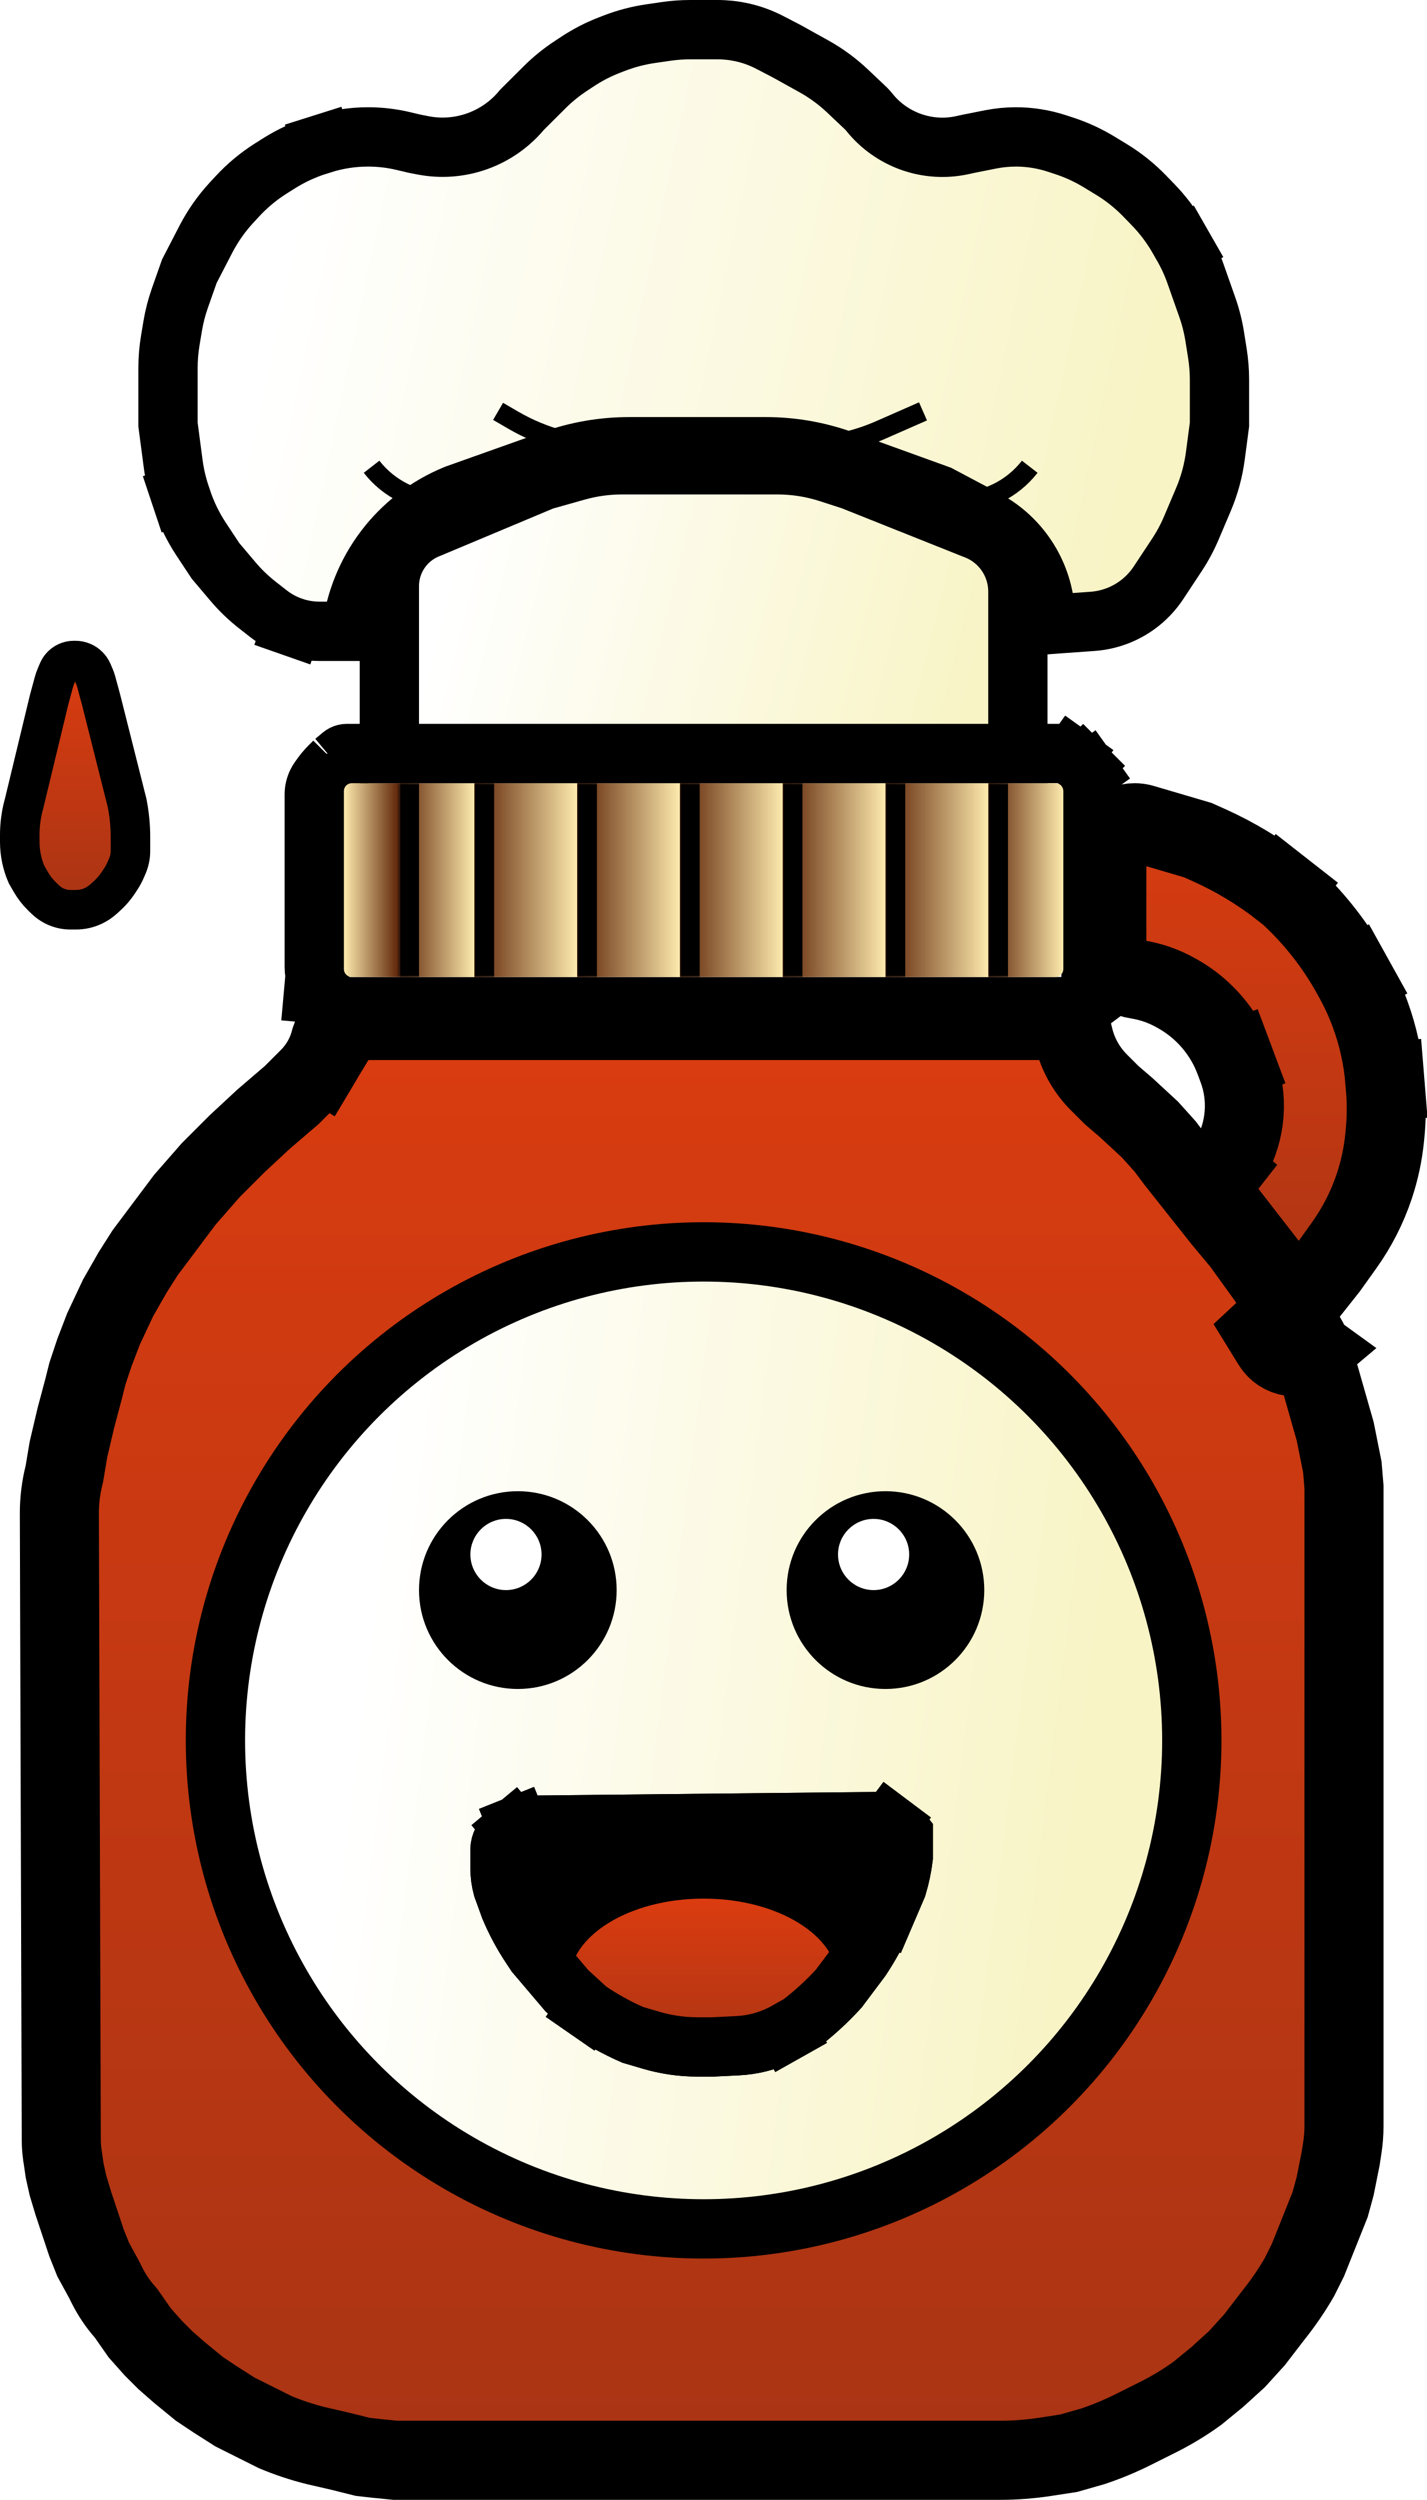 <svg xmlns="http://www.w3.org/2000/svg" fill="none" viewBox="0 0 361 632" height="632" width="361">
<path stroke-width="20" stroke="black" fill="url(#paint0_linear_67_80)" d="M15.899 545.586L15.883 545.471L15.864 545.357L15.857 545.316L15.857 545.315C15.62 543.889 15.5 542.446 15.5 541V540.985L15.5 540.97L15.019 382.654C15.009 379.375 15.406 376.107 16.201 372.925L16.298 372.538L16.364 372.144L17.31 366.469L19.2 358.434L21.162 351.077L21.183 351.001L21.201 350.925L22.108 347.298L23.915 341.878L26.203 335.929L29.879 328.117L33.564 321.668L36.73 316.693L42.5 309L46.774 303.301L53.306 295.836L59.94 289.202L66.659 282.963L73.508 277.093L73.799 276.843L74.071 276.571L78.138 272.504C79.336 271.306 80.382 269.966 81.254 268.513L72.679 263.368L81.254 268.513C82.297 266.775 83.079 264.894 83.575 262.93L85.182 258.512C85.401 258.195 85.765 258 86.159 258H98.5H256.5H270.567L271.799 262.925L271.839 263.087L271.885 263.247C273.007 267.177 275.113 270.755 278.003 273.645L280.929 276.571L281.201 276.843L281.492 277.093L284.852 279.973L290.877 285.534L294.768 289.858L297.5 293.5L297.581 293.608L297.665 293.714L309.165 308.214L309.24 308.309L309.318 308.402L314.096 314.136L320.318 322.751L326.611 331.947L330.45 338.187C331.06 339.211 331.558 340.297 331.935 341.428L332.425 342.899L333.852 348.131L333.868 348.189L333.885 348.247L335.885 355.247L337.774 361.858L339.582 370.9L340 375.916V537.5C340 539.321 339.861 541.139 339.584 542.939L339.15 545.758L337.762 552.701L336.503 557.317L334.715 561.786L332.715 566.786L330.87 571.4L328.7 575.74L328.589 575.93C326.687 579.19 324.549 582.306 322.191 585.253L322.132 585.327L322.074 585.403L317.324 591.577L312.921 596.421L307.966 600.926L302.892 605.077C299.771 607.334 296.472 609.333 293.028 611.056L287.028 614.056L286.685 614.227C283.404 615.867 280.014 617.277 276.538 618.446L270.358 620.212L264.479 621.116C260.656 621.705 256.792 622 252.924 622H99.999L95.55 621.555L91.773 621.135L86.425 619.799L86.337 619.777L86.249 619.756L79.839 618.277C76.368 617.405 72.968 616.277 69.664 614.902L63.972 612.056L59.434 609.786L54.458 606.62L50.454 603.951L45.461 599.865L41.836 596.694L38.779 593.637L35.359 589.79L32.192 585.265L31.882 584.822L31.526 584.415C29.763 582.4 28.265 580.168 27.067 577.774L26.444 576.528L26.364 576.368L26.279 576.211L23.564 571.234L21.894 567.059L19.987 561.338L18.535 556.981L17.183 552.475L16.345 548.706L15.899 545.586Z"></path>
<path stroke-width="10" stroke="black" fill="url(#paint1_linear_67_80)" d="M19.086 167H18.714H18.673C17.429 167 16.246 167.54 15.432 168.481C15.146 168.811 14.912 169.183 14.738 169.584L14.223 170.774C13.979 171.336 13.777 171.915 13.617 172.506L12.429 176.895L6.143 202.953L5.987 203.538C5.332 205.996 5 208.529 5 211.073V212.823C5 215.668 5.583 218.483 6.714 221.094L7.814 222.999C8.601 224.361 9.575 225.606 10.709 226.696L11.492 227.45C12.113 228.047 12.816 228.554 13.579 228.955C14.888 229.641 16.343 230 17.821 230H19.213C20.765 230 22.298 229.651 23.697 228.978C24.561 228.562 25.364 228.028 26.081 227.391L26.889 226.673C28.1 225.597 29.162 224.364 30.044 223.006L30.608 222.137C31.059 221.443 31.451 220.713 31.78 219.954L32.214 218.952C32.732 217.754 33 216.463 33 215.157V211.614C33 208.706 32.713 205.805 32.143 202.953L25.571 176.895L24.347 172.373C24.211 171.87 24.039 171.378 23.832 170.9L23.358 169.805C23.121 169.259 22.783 168.764 22.36 168.346C21.489 167.484 20.312 167 19.086 167Z"></path>
<path stroke-width="15" stroke="black" d="M78.633 258.633L83.936 253.329C84.474 253.867 85.153 254.24 85.895 254.405C86.18 254.468 86.47 254.5 86.762 254.5H271H272.93C273.275 254.5 273.618 254.452 273.949 254.357C274.385 254.233 274.794 254.03 275.156 253.758L279.656 259.758L275.156 253.758L276 253.125V196.918C276 196.258 275.794 195.615 275.41 195.078L281.513 190.718L275.41 195.078C275.309 194.936 275.196 194.802 275.072 194.679L274.016 193.622L279.318 188.319L274.016 193.622C273.43 193.037 272.797 192.5 272.123 192.019L271.21 191.367L275.564 185.271L271.21 191.367C270.938 191.172 270.645 191.008 270.338 190.876C269.759 190.628 269.136 190.5 268.506 190.5H87.749C87.434 190.5 87.124 190.573 86.843 190.714C86.703 190.784 86.572 190.869 86.452 190.969M78.633 258.633L86.452 190.969M78.633 258.633L83.936 253.329L83.597 252.99L81.621 250.521C80.963 249.698 80.443 248.772 80.083 247.782C79.697 246.721 79.5 245.601 79.5 244.473V200.857C79.5 199.814 79.743 198.785 80.209 197.852C80.366 197.538 80.547 197.237 80.751 196.951L81.32 196.156C81.934 195.296 82.618 194.489 83.365 193.742L84.563 192.544M78.633 258.633L84.563 192.544M86.452 190.969L84.563 192.544M86.452 190.969L84.563 192.544M276.158 253.006L276.157 253.008L276.158 253.006Z"></path>
<path fill="url(#paint2_linear_67_80)" d="M87 200C87 198.895 87.895 198 89 198H101V247H89C87.895 247 87 246.105 87 245V200Z"></path>
<mask fill="white" id="path-5-inside-1_67_80">
<path d="M269 245C269 246.105 268.105 247 267 247H250V198H267C268.105 198 269 198.895 269 200V245Z"></path>
</mask>
<path fill="url(#paint3_linear_67_80)" d="M269 245C269 246.105 268.105 247 267 247H250V198H267C268.105 198 269 198.895 269 200V245Z"></path>
<path mask="url(#path-5-inside-1_67_80)" fill="black" d="M269 247H250H269ZM250 198H269H250ZM269 198V247V198ZM245 247V198H255V247H245Z"></path>
<mask fill="white" id="path-7-inside-2_67_80">
<path d="M250 247H224V198H250V247Z"></path>
</mask>
<path fill="url(#paint4_linear_67_80)" d="M250 247H224V198H250V247Z"></path>
<path mask="url(#path-7-inside-2_67_80)" fill="black" d="M229 247V198H219V247H229Z"></path>
<mask fill="white" id="path-9-inside-3_67_80">
<path d="M224 247H198V198H224V247Z"></path>
</mask>
<path fill="url(#paint5_linear_67_80)" d="M224 247H198V198H224V247Z"></path>
<path mask="url(#path-9-inside-3_67_80)" fill="black" d="M203 247V198H193V247H203Z"></path>
<mask fill="white" id="path-11-inside-4_67_80">
<path d="M198 247H172V198H198V247Z"></path>
</mask>
<path fill="url(#paint6_linear_67_80)" d="M198 247H172V198H198V247Z"></path>
<path mask="url(#path-11-inside-4_67_80)" fill="black" d="M177 247V198H167V247H177Z"></path>
<mask fill="white" id="path-13-inside-5_67_80">
<path d="M172 247H146V198H172V247Z"></path>
</mask>
<path fill="url(#paint7_linear_67_80)" d="M172 247H146V198H172V247Z"></path>
<path mask="url(#path-13-inside-5_67_80)" fill="black" d="M151 247V198H141V247H151Z"></path>
<mask fill="white" id="path-15-inside-6_67_80">
<path d="M146 247H120V198H146V247Z"></path>
</mask>
<path fill="url(#paint8_linear_67_80)" d="M146 247H120V198H146V247Z"></path>
<path mask="url(#path-15-inside-6_67_80)" fill="black" d="M125 247V198H115V247H125Z"></path>
<mask fill="white" id="path-17-inside-7_67_80">
<path d="M120 247H101V198H120V247Z"></path>
</mask>
<path fill="url(#paint9_linear_67_80)" d="M120 247H101V198H120V247Z"></path>
<path mask="url(#path-17-inside-7_67_80)" fill="black" d="M106 247V198H96V247H106Z"></path>
<path stroke-width="20" stroke="black" fill="url(#paint10_linear_67_80)" d="M331.988 341.433L327.625 336.277L331.988 341.433ZM331.988 341.433C328.835 344.101 324.048 343.34 321.878 339.827L315.5 329.5L331.988 341.433ZM297.41 250.976L297.41 250.976C294.373 249.268 291.054 248.121 287.61 247.592C283.232 246.918 280 243.151 280 238.721V215.045C280 211.154 283.154 208 287.045 208C287.718 208 288.388 208.096 289.033 208.286L303.028 212.402L305.785 213.638C312.435 216.619 318.698 220.397 324.438 224.889L330.601 217.014L324.438 224.889L325.946 226.069L327.266 227.332C333.052 232.866 337.971 239.239 341.859 246.237L342.432 247.269L351.174 242.413L342.432 247.269C344.061 250.202 345.46 253.257 346.615 256.407C348.624 261.887 349.882 267.614 350.354 273.432L360.321 272.624L350.354 273.432L350.487 275.075C350.801 278.954 350.765 282.854 350.377 286.727L350.287 287.636C349.871 291.796 348.993 295.897 347.671 299.863C345.893 305.199 343.327 310.238 340.058 314.814L336.009 320.483L327.956 330.637L324.008 324.245L323.728 323.791L323.401 323.37L309.057 304.883C307.074 302.326 307.079 298.736 309.081 296.178L301.206 290.015L309.081 296.178C309.921 295.105 310.679 293.969 311.347 292.78C315.247 285.848 315.885 277.548 313.093 270.101L312.31 268.014L302.947 271.525L312.31 268.014C311.392 265.566 310.175 263.241 308.687 261.091C308.687 261.091 308.687 261.091 308.687 261.091L308.642 261.026L308.642 261.026C305.857 257.004 302.195 253.668 297.932 251.269C297.932 251.269 297.932 251.269 297.932 251.269L297.41 250.976ZM325.082 334.26C325.083 334.259 325.084 334.257 325.086 334.256L325.082 334.26ZM330.384 334.568C330.385 334.569 330.385 334.57 330.386 334.572L330.384 334.568Z"></path>
<circle stroke-width="15" stroke="black" fill="url(#paint11_linear_67_80)" r="123.5" cy="440" cx="178"></circle>
<circle fill="black" r="25" cy="402" cx="131"></circle>
<circle fill="white" r="9" cy="393" cx="128"></circle>
<circle fill="black" r="25" cy="402" cx="224"></circle>
<circle fill="white" r="9" cy="393" cx="221"></circle>
<path stroke-width="15" stroke="black" fill="black" d="M125.039 456.634L129.84 462.396L130.853 461.552C130.877 461.532 130.903 461.517 130.931 461.505L128.146 454.542L130.931 461.505C130.965 461.492 131.001 461.485 131.037 461.484L224.275 460.508C224.289 460.508 224.303 460.509 224.317 460.512C224.346 460.518 224.373 460.53 224.397 460.548L225 461L229.5 455L225 461L227 462.5L228.058 463.294C228.178 463.383 228.286 463.488 228.379 463.605C228.379 463.605 228.379 463.605 228.379 463.605L228.5 463.756V469.568C228.209 471.977 227.713 474.357 227.015 476.682L226.939 476.937L224.106 483.546L223.947 483.918L230.841 486.872L223.947 483.918C222.264 487.844 220.231 491.61 217.872 495.171L212.222 502.704L212.039 502.903C209.089 506.121 205.858 509.069 202.383 511.71L198.984 513.623L202.661 520.159L198.984 513.623C196.806 514.848 194.474 515.776 192.049 516.382C190.282 516.824 188.477 517.092 186.658 517.183L180.313 517.5H176.508C174.527 517.5 172.549 517.359 170.588 517.079C168.597 516.795 166.628 516.367 164.698 515.799L160.056 514.434C156.074 512.698 152.268 510.584 148.688 508.123L143.412 503.287L135.498 493.976L134.346 492.248C132.247 489.1 130.453 485.758 128.988 482.27L127.146 477.207C126.717 475.627 126.5 473.997 126.5 472.36V467.606C126.5 466.85 126.694 466.109 127.061 465.453L128.814 463.408C129.127 463.042 129.471 462.704 129.84 462.396L125.039 456.634ZM145.441 512.428L144.238 514.165L145.441 512.428L145.441 512.428Z"></path>
<ellipse fill="url(#paint12_linear_67_80)" ry="21" rx="34" cy="501" cx="178"></ellipse>
<path stroke-width="15" stroke="black" d="M125.039 456.634L129.84 462.396L130.853 461.552C130.877 461.532 130.903 461.517 130.931 461.505L128.146 454.542L130.931 461.505C130.965 461.492 131.001 461.485 131.037 461.484L224.275 460.508C224.289 460.508 224.303 460.509 224.317 460.512C224.346 460.518 224.373 460.53 224.397 460.548L225 461L229.5 455L225 461L227 462.5L228.058 463.294C228.178 463.383 228.286 463.488 228.379 463.605C228.379 463.605 228.379 463.605 228.379 463.605L228.5 463.756V469.568C228.209 471.977 227.713 474.357 227.015 476.682L226.939 476.937L224.106 483.546L223.947 483.918L230.841 486.872L223.947 483.918C222.264 487.844 220.231 491.61 217.872 495.171L212.222 502.704L212.039 502.903C209.089 506.121 205.858 509.069 202.383 511.71L198.984 513.623L202.661 520.159L198.984 513.623C196.806 514.848 194.474 515.776 192.049 516.382C190.282 516.824 188.477 517.092 186.658 517.183L180.313 517.5H176.508C174.527 517.5 172.549 517.359 170.588 517.079C168.597 516.795 166.628 516.367 164.698 515.799L160.056 514.434C156.074 512.698 152.268 510.584 148.688 508.123L143.412 503.287L135.498 493.976L134.346 492.248C132.247 489.1 130.453 485.758 128.988 482.27L127.146 477.207C126.717 475.627 126.5 473.997 126.5 472.36V467.606C126.5 466.85 126.694 466.109 127.061 465.453L128.814 463.408C129.127 463.042 129.471 462.704 129.84 462.396L125.039 456.634ZM145.441 512.428L144.238 514.165L145.441 512.428L145.441 512.428Z"></path>
<path stroke-width="15" stroke="black" fill="url(#paint13_linear_67_80)" d="M246.222 133.694L246.329 133.736L246.437 133.776C253.079 136.191 257.5 142.503 257.5 149.57V190.5H98.5V148.169C98.5 141.795 102.377 136.062 108.293 133.688L108.346 133.666L108.399 133.644L137.475 121.458L145.887 119.09C149.635 118.035 153.51 117.5 157.404 117.5H196.62C201.058 117.5 205.469 118.195 209.691 119.56L215.455 121.423L246.222 133.694Z"></path>
<path stroke-width="15" stroke="black" fill="url(#paint14_linear_67_80)" d="M276.403 157.089L264.5 157.943V156.596C264.5 151.919 263.352 147.314 261.156 143.184C258.475 138.142 254.345 134.02 249.299 131.348L238.009 125.372L237.543 125.125L237.047 124.946L213.279 116.362C207.016 114.101 200.407 112.944 193.748 112.944H159.125C152.561 112.944 146.046 114.068 139.861 116.267L115.487 124.933L115.318 124.994L115.151 125.062C100.705 130.994 90.726 144.276 88.915 159.608H80.849C78.484 159.608 76.135 159.209 73.903 158.427L71.424 165.505L73.903 158.427C71.745 157.67 69.724 156.567 67.921 155.159L65.167 153.009C62.879 151.223 60.782 149.206 58.907 146.989L54.513 141.794L50.885 136.303C48.838 133.205 47.206 129.853 46.031 126.332L45.629 125.13L38.515 127.505L45.629 125.13C44.773 122.564 44.163 119.922 43.808 117.24L42.5 107.339V93.059C42.5 90.714 42.694 88.374 43.08 86.061L43.682 82.454C44.087 80.03 44.701 77.645 45.518 75.326L47.901 68.565L52.051 60.539C53.806 57.145 56.01 54.004 58.604 51.2L60.037 49.651C62.559 46.925 65.426 44.542 68.566 42.562L70.532 41.322C73.618 39.376 76.942 37.836 80.421 36.739L81.473 36.407L79.218 29.254L81.473 36.407C85.238 35.22 89.163 34.616 93.111 34.616C96.111 34.616 99.099 34.964 102.018 35.654L104.774 36.306L104.922 36.341L105.071 36.37L107.011 36.746C116.399 38.568 126.016 35.096 132.077 27.732L137.747 22.087C139.751 20.092 141.949 18.302 144.308 16.743L146.083 15.57C148.654 13.871 151.403 12.458 154.28 11.353L155.485 10.891C158.424 9.763 161.479 8.964 164.595 8.511L168.499 7.943C170.525 7.648 172.571 7.5 174.619 7.5H181.522C183.618 7.5 185.708 7.73 187.753 8.185C190.183 8.726 192.532 9.581 194.741 10.728L198.952 12.914L205.845 16.74C208.958 18.467 211.842 20.579 214.429 23.026L219.005 27.354C219.306 27.639 219.586 27.944 219.843 28.269C225.466 35.361 234.64 38.629 243.481 36.69L245.036 36.349L250.528 35.255C252.664 34.83 254.836 34.616 257.014 34.616C260.519 34.616 264.002 35.171 267.334 36.26L269.187 36.866C272.283 37.878 275.253 39.243 278.037 40.934L281.121 42.806C284.217 44.687 287.06 46.955 289.581 49.557L291.748 51.793C294.213 54.336 296.349 57.177 298.109 60.25L299.234 62.213L305.742 58.486L299.234 62.213C300.51 64.443 301.583 66.784 302.437 69.207L305.414 77.656C306.269 80.083 306.902 82.583 307.305 85.125L307.975 89.351C308.325 91.552 308.5 93.778 308.5 96.007V107.339L307.455 115.244C306.953 119.046 305.938 122.762 304.439 126.292L301.383 133.486C300.373 135.864 299.148 138.145 297.724 140.3L293.074 147.337C291.679 149.448 289.928 151.301 287.9 152.813C284.554 155.306 280.565 156.79 276.403 157.089Z"></path>
<g filter="url(#filter0_d_67_80)">
<path stroke-width="5" stroke="black" d="M122 100L125.857 102.239C133.483 106.668 142.145 109 150.964 109H198.508C205.427 109 212.271 107.564 218.607 104.782L229.5 100"></path>
</g>
<g filter="url(#filter1_d_67_80)">
<path stroke-width="5" stroke="black" d="M240 123H242.098C249.292 123 256.083 119.679 260.5 114V114"></path>
</g>
<g filter="url(#filter2_d_67_80)">
<path stroke-width="5" stroke="black" d="M114.5 123H112.402C105.208 123 98.417 119.679 94 114V114"></path>
</g>
<defs>
<filter color-interpolation-filters="sRGB" filterUnits="userSpaceOnUse" height="21.789" width="117.76" y="97.711" x="120.745" id="filter0_d_67_80">
<feFlood result="BackgroundImageFix" flood-opacity="0"></feFlood>
<feColorMatrix result="hardAlpha" values="0 0 0 0 0 0 0 0 0 0 0 0 0 0 0 0 0 0 127 0" type="matrix" in="SourceAlpha"></feColorMatrix>
<feOffset dy="4" dx="4"></feOffset>
<feGaussianBlur stdDeviation="2"></feGaussianBlur>
<feComposite operator="out" in2="hardAlpha"></feComposite>
<feColorMatrix values="0 0 0 0 0 0 0 0 0 0 0 0 0 0 0 0 0 0 0.25 0" type="matrix"></feColorMatrix>
<feBlend result="effect1_dropShadow_67_80" in2="BackgroundImageFix" mode="normal"></feBlend>
<feBlend result="shape" in2="effect1_dropShadow_67_80" in="SourceGraphic" mode="normal"></feBlend>
</filter>
<filter color-interpolation-filters="sRGB" filterUnits="userSpaceOnUse" height="21.035" width="30.473" y="112.465" x="236" id="filter1_d_67_80">
<feFlood result="BackgroundImageFix" flood-opacity="0"></feFlood>
<feColorMatrix result="hardAlpha" values="0 0 0 0 0 0 0 0 0 0 0 0 0 0 0 0 0 0 127 0" type="matrix" in="SourceAlpha"></feColorMatrix>
<feOffset dy="4"></feOffset>
<feGaussianBlur stdDeviation="2"></feGaussianBlur>
<feComposite operator="out" in2="hardAlpha"></feComposite>
<feColorMatrix values="0 0 0 0 0 0 0 0 0 0 0 0 0 0 0 0 0 0 0.25 0" type="matrix"></feColorMatrix>
<feBlend result="effect1_dropShadow_67_80" in2="BackgroundImageFix" mode="normal"></feBlend>
<feBlend result="shape" in2="effect1_dropShadow_67_80" in="SourceGraphic" mode="normal"></feBlend>
</filter>
<filter color-interpolation-filters="sRGB" filterUnits="userSpaceOnUse" height="21.035" width="30.473" y="112.465" x="88.027" id="filter2_d_67_80">
<feFlood result="BackgroundImageFix" flood-opacity="0"></feFlood>
<feColorMatrix result="hardAlpha" values="0 0 0 0 0 0 0 0 0 0 0 0 0 0 0 0 0 0 127 0" type="matrix" in="SourceAlpha"></feColorMatrix>
<feOffset dy="4"></feOffset>
<feGaussianBlur stdDeviation="2"></feGaussianBlur>
<feComposite operator="out" in2="hardAlpha"></feComposite>
<feColorMatrix values="0 0 0 0 0 0 0 0 0 0 0 0 0 0 0 0 0 0 0.25 0" type="matrix"></feColorMatrix>
<feBlend result="effect1_dropShadow_67_80" in2="BackgroundImageFix" mode="normal"></feBlend>
<feBlend result="shape" in2="effect1_dropShadow_67_80" in="SourceGraphic" mode="normal"></feBlend>
</filter>
<linearGradient gradientUnits="userSpaceOnUse" y2="632" x2="177.5" y1="248" x1="177.5" id="paint0_linear_67_80">
<stop stop-color="#DB3C10"></stop>
<stop stop-color="#A83414" offset="1"></stop>
</linearGradient>
<linearGradient gradientUnits="userSpaceOnUse" y2="230" x2="19" y1="167" x1="19" id="paint1_linear_67_80">
<stop stop-color="#DB3C10"></stop>
<stop stop-color="#A83414" offset="1"></stop>
</linearGradient>
<linearGradient gradientUnits="userSpaceOnUse" y2="222.5" x2="101" y1="222.5" x1="87" id="paint2_linear_67_80">
<stop stop-color="#FDEAAD"></stop>
<stop stop-color="#5D2306" offset="1"></stop>
</linearGradient>
<linearGradient gradientUnits="userSpaceOnUse" y2="222.5" x2="250" y1="222.5" x1="269" id="paint3_linear_67_80">
<stop stop-color="#FDEAAD"></stop>
<stop stop-color="#5D2306" offset="1"></stop>
</linearGradient>
<linearGradient gradientUnits="userSpaceOnUse" y2="222.5" x2="224" y1="222.5" x1="250" id="paint4_linear_67_80">
<stop stop-color="#FDEAAD"></stop>
<stop stop-color="#5D2306" offset="1"></stop>
</linearGradient>
<linearGradient gradientUnits="userSpaceOnUse" y2="222.5" x2="198" y1="222.5" x1="224" id="paint5_linear_67_80">
<stop stop-color="#FDEAAD"></stop>
<stop stop-color="#5D2306" offset="1"></stop>
</linearGradient>
<linearGradient gradientUnits="userSpaceOnUse" y2="222.5" x2="172" y1="222.5" x1="198" id="paint6_linear_67_80">
<stop stop-color="#FDEAAD"></stop>
<stop stop-color="#5D2306" offset="1"></stop>
</linearGradient>
<linearGradient gradientUnits="userSpaceOnUse" y2="222.5" x2="146" y1="222.5" x1="172" id="paint7_linear_67_80">
<stop stop-color="#FDEAAD"></stop>
<stop stop-color="#5D2306" offset="1"></stop>
</linearGradient>
<linearGradient gradientUnits="userSpaceOnUse" y2="222.5" x2="120" y1="222.5" x1="146" id="paint8_linear_67_80">
<stop stop-color="#FDEAAD"></stop>
<stop stop-color="#5D2306" offset="1"></stop>
</linearGradient>
<linearGradient gradientUnits="userSpaceOnUse" y2="222.5" x2="101" y1="222.5" x1="120" id="paint9_linear_67_80">
<stop stop-color="#FDEAAD"></stop>
<stop stop-color="#5D2306" offset="1"></stop>
</linearGradient>
<linearGradient gradientUnits="userSpaceOnUse" y2="346.5" x2="315.5" y1="198" x1="315.5" id="paint10_linear_67_80">
<stop stop-color="#DB3C10"></stop>
<stop stop-color="#A83414" offset="1"></stop>
</linearGradient>
<linearGradient gradientUnits="userSpaceOnUse" y2="478.451" x2="84.576" y1="501.463" x1="267.167" id="paint11_linear_67_80">
<stop stop-color="#F8F4C6"></stop>
<stop stop-color="white" offset="1"></stop>
</linearGradient>
<linearGradient gradientUnits="userSpaceOnUse" y2="522" x2="178" y1="480" x1="178" id="paint12_linear_67_80">
<stop stop-color="#DB3C10"></stop>
<stop stop-color="#A83414" offset="1"></stop>
</linearGradient>
<linearGradient gradientUnits="userSpaceOnUse" y2="144.673" x2="113.891" y1="177.313" x1="244.875" id="paint13_linear_67_80">
<stop stop-color="#F8F4C6"></stop>
<stop stop-color="white" offset="1"></stop>
</linearGradient>
<linearGradient gradientUnits="userSpaceOnUse" y2="82.259" x2="68.489" y1="127.825" x1="283.5" id="paint14_linear_67_80">
<stop stop-color="#F8F4C6"></stop>
<stop stop-color="white" offset="1"></stop>
</linearGradient>
</defs>
</svg>
